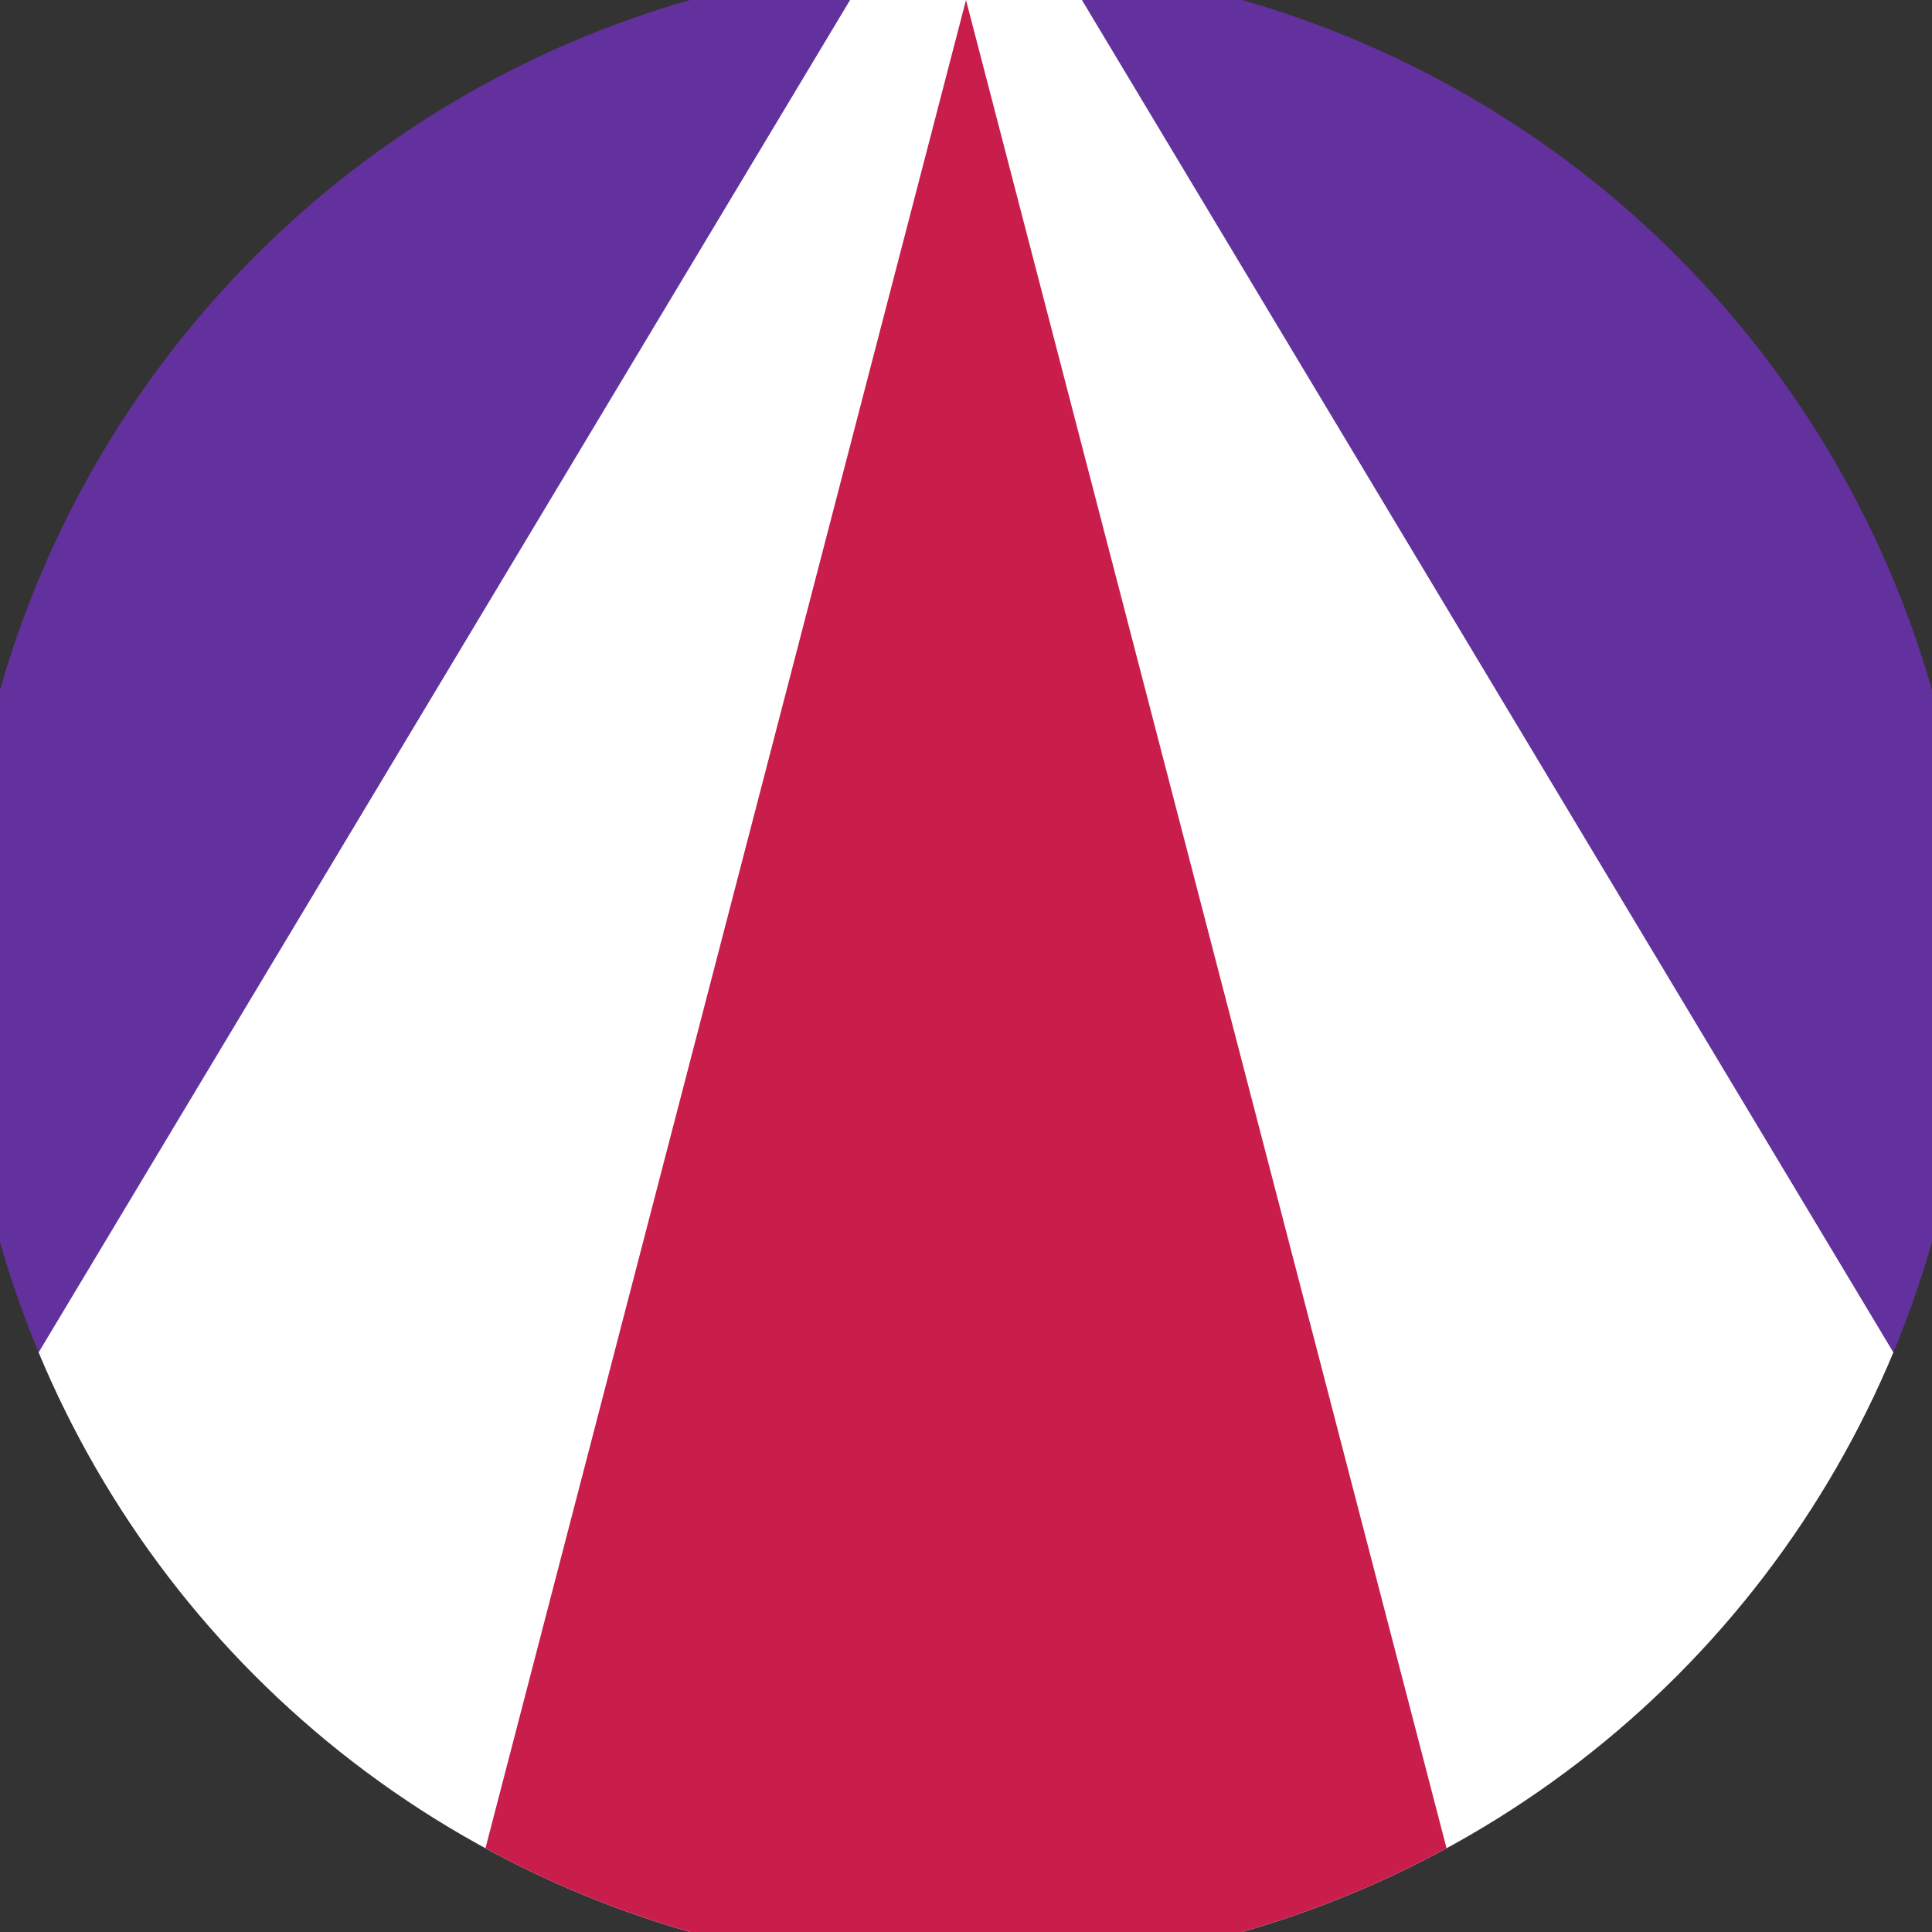 <svg xmlns="http://www.w3.org/2000/svg" width="128" height="128" viewBox="0 0 100 100" shape-rendering="geometricPrecision">
                            <rect x="0" y="0" width="100" height="100" fill="#333333" stroke="none"/>
                            <defs>
                                <clipPath id="clip">
                                    <circle cx="50" cy="50" r="52" />
                                    <!--<rect x="0" y="0" width="100" height="100"/>-->
                                </clipPath>
                            </defs>
                            <g transform="rotate(0 50 50)">
                            <rect x="0" y="0" width="100" height="100" fill="#62319d" clip-path="url(#clip)"/><path d="M 50 -10 L -16 100 H 116 Z" fill="#ffffff" clip-path="url(#clip)"/><path d="M 50 0 L 24 100 H 76 Z" fill="#c91e4b" clip-path="url(#clip)"/></g></svg>